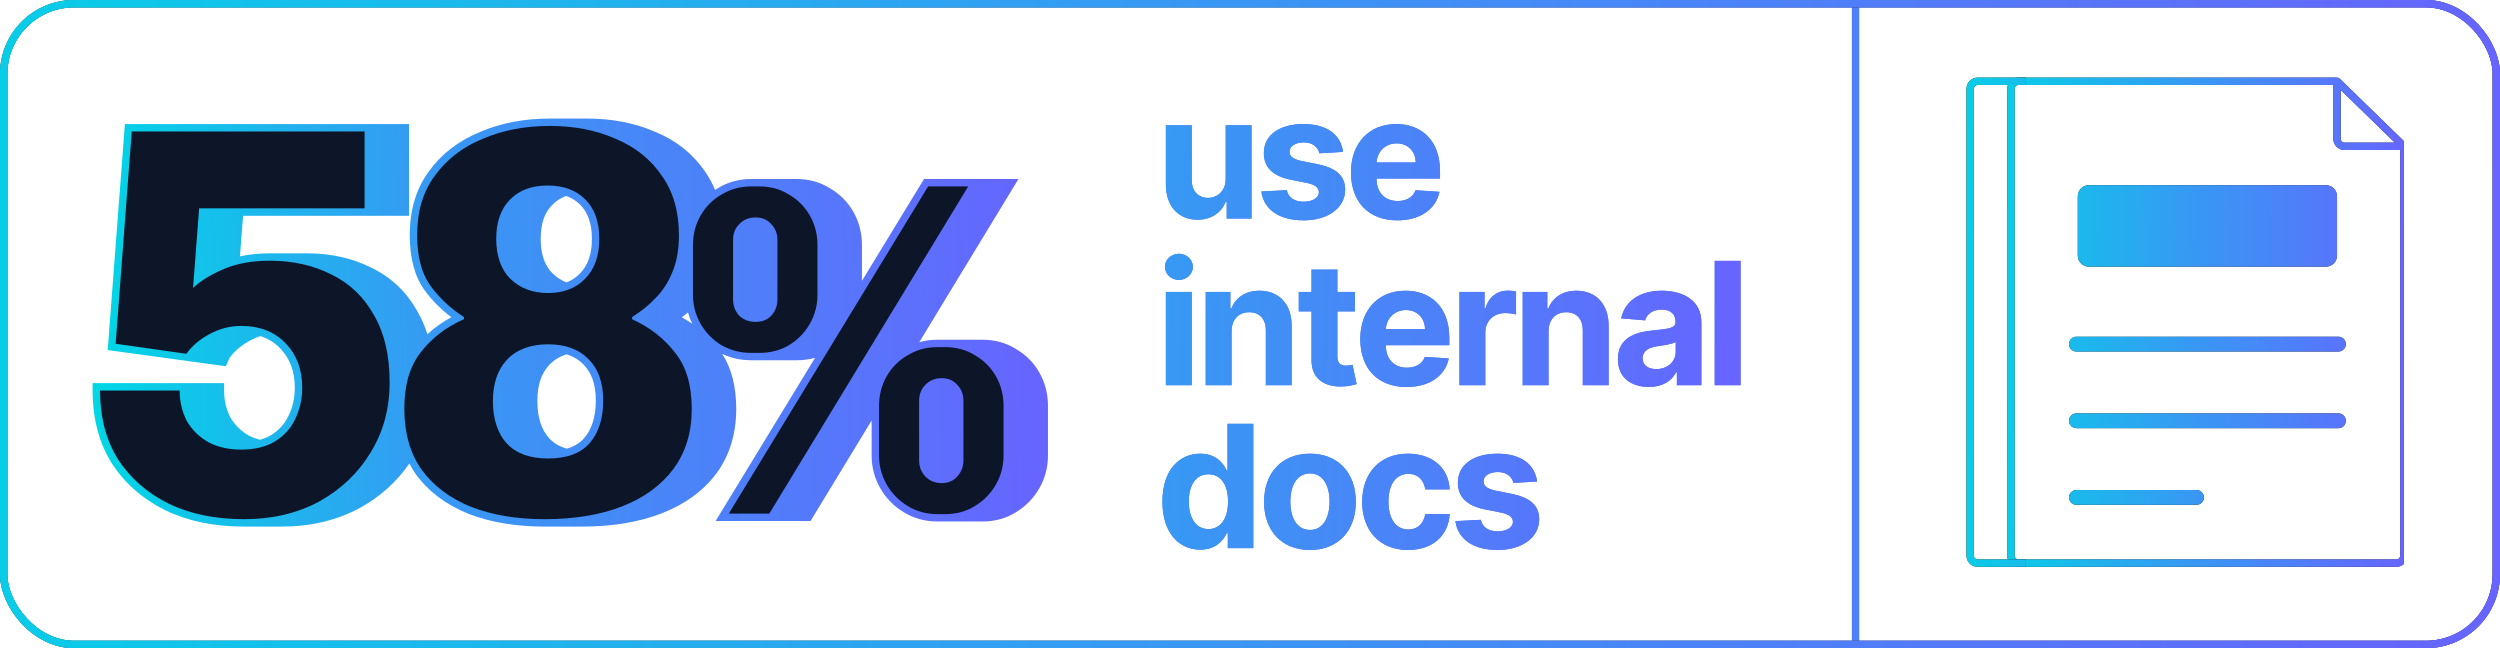 <svg width="675" height="175" viewBox="0 0 675 175" fill="none" xmlns="http://www.w3.org/2000/svg">
<g clip-path="url(#clip0_1505_115092)">
<g clip-path="url(#clip1_1505_115092)">
<path fill-rule="evenodd" clip-rule="evenodd" d="M544.947 22.957C544.395 22.957 543.947 23.405 543.947 23.957V150.044C543.947 150.596 544.395 151.044 544.947 151.044H647.053C647.605 151.044 648.053 150.596 648.053 150.044V40.728V40.5H633C631.343 40.5 630 39.157 630 37.5V22.957H544.947ZM632 24.3L646.591 38.5H633C632.448 38.5 632 38.052 632 37.5V24.3ZM650.053 39.5V39.728V40.728V150.044C650.053 151.701 648.709 153.044 647.053 153.044H544.947C543.29 153.044 541.947 151.701 541.947 150.044V23.957C541.947 22.3 543.29 20.957 544.947 20.957H631C631.277 20.957 631.544 21.065 631.743 21.259L649.75 38.783L650.053 39.078V39.5ZM628 50H564C562.343 50 561 51.343 561 53V69C561 70.657 562.343 72 564 72H628C629.657 72 631 70.657 631 69V53C631 51.343 629.657 50 628 50ZM560.632 90.912C559.527 90.912 558.632 91.808 558.632 92.912C558.632 94.017 559.527 94.912 560.632 94.912H631.368C632.473 94.912 633.368 94.017 633.368 92.912C633.368 91.808 632.473 90.912 631.368 90.912H560.632ZM558.632 113.609C558.632 112.505 559.527 111.609 560.632 111.609H631.368C632.473 111.609 633.368 112.505 633.368 113.609C633.368 114.714 632.473 115.609 631.368 115.609H560.632C559.527 115.609 558.632 114.714 558.632 113.609ZM560.632 132.305C559.527 132.305 558.632 133.2 558.632 134.305C558.632 135.409 559.527 136.305 560.632 136.305H593.053C594.157 136.305 595.053 135.409 595.053 134.305C595.053 133.2 594.157 132.305 593.053 132.305H560.632Z" fill="#212121"/>
<path fill-rule="evenodd" clip-rule="evenodd" d="M544.947 22.957C544.395 22.957 543.947 23.405 543.947 23.957V150.044C543.947 150.596 544.395 151.044 544.947 151.044H647.053C647.605 151.044 648.053 150.596 648.053 150.044V40.728V40.5H633C631.343 40.5 630 39.157 630 37.5V22.957H544.947ZM632 24.3L646.591 38.5H633C632.448 38.5 632 38.052 632 37.5V24.3ZM650.053 39.5V39.728V40.728V150.044C650.053 151.701 648.709 153.044 647.053 153.044H544.947C543.29 153.044 541.947 151.701 541.947 150.044V23.957C541.947 22.3 543.29 20.957 544.947 20.957H631C631.277 20.957 631.544 21.065 631.743 21.259L649.75 38.783L650.053 39.078V39.5ZM628 50H564C562.343 50 561 51.343 561 53V69C561 70.657 562.343 72 564 72H628C629.657 72 631 70.657 631 69V53C631 51.343 629.657 50 628 50ZM560.632 90.912C559.527 90.912 558.632 91.808 558.632 92.912C558.632 94.017 559.527 94.912 560.632 94.912H631.368C632.473 94.912 633.368 94.017 633.368 92.912C633.368 91.808 632.473 90.912 631.368 90.912H560.632ZM558.632 113.609C558.632 112.505 559.527 111.609 560.632 111.609H631.368C632.473 111.609 633.368 112.505 633.368 113.609C633.368 114.714 632.473 115.609 631.368 115.609H560.632C559.527 115.609 558.632 114.714 558.632 113.609ZM560.632 132.305C559.527 132.305 558.632 133.2 558.632 134.305C558.632 135.409 559.527 136.305 560.632 136.305H593.053C594.157 136.305 595.053 135.409 595.053 134.305C595.053 133.2 594.157 132.305 593.053 132.305H560.632Z" fill="url(#paint0_linear_1505_115092)"/>
</g>
<g clip-path="url(#clip2_1505_115092)">
<path fill-rule="evenodd" clip-rule="evenodd" d="M533.947 22.957C533.395 22.957 532.947 23.405 532.947 23.957V150.044C532.947 150.596 533.395 151.044 533.947 151.044H636.053C636.605 151.044 637.053 150.596 637.053 150.044V40.728V40.5H622C620.343 40.5 619 39.157 619 37.5V22.957H533.947ZM621 24.3L635.591 38.5H622C621.448 38.5 621 38.052 621 37.5V24.3ZM639.053 39.5V39.728V40.728V150.044C639.053 151.701 637.709 153.044 636.053 153.044H533.947C532.29 153.044 530.947 151.701 530.947 150.044V23.957C530.947 22.3 532.29 20.957 533.947 20.957H620C620.277 20.957 620.544 21.065 620.743 21.259L638.75 38.783L639.053 39.078V39.5ZM617 50H553C551.343 50 550 51.343 550 53V69C550 70.657 551.343 72 553 72H617C618.657 72 620 70.657 620 69V53C620 51.343 618.657 50 617 50ZM549.632 91.912H548.632V93.912H549.632H620.368H621.368V91.912H620.368H549.632ZM548.632 112.609H549.632H620.368H621.368V114.609H620.368H549.632H548.632V112.609ZM549.632 133.305H548.632V135.305H549.632H582.053H583.053V133.305H582.053H549.632Z" fill="#212121"/>
<path fill-rule="evenodd" clip-rule="evenodd" d="M533.947 22.957C533.395 22.957 532.947 23.405 532.947 23.957V150.044C532.947 150.596 533.395 151.044 533.947 151.044H636.053C636.605 151.044 637.053 150.596 637.053 150.044V40.728V40.5H622C620.343 40.5 619 39.157 619 37.5V22.957H533.947ZM621 24.3L635.591 38.5H622C621.448 38.5 621 38.052 621 37.5V24.3ZM639.053 39.5V39.728V40.728V150.044C639.053 151.701 637.709 153.044 636.053 153.044H533.947C532.29 153.044 530.947 151.701 530.947 150.044V23.957C530.947 22.3 532.29 20.957 533.947 20.957H620C620.277 20.957 620.544 21.065 620.743 21.259L638.75 38.783L639.053 39.078V39.5ZM617 50H553C551.343 50 550 51.343 550 53V69C550 70.657 551.343 72 553 72H617C618.657 72 620 70.657 620 69V53C620 51.343 618.657 50 617 50ZM549.632 91.912H548.632V93.912H549.632H620.368H621.368V91.912H620.368H549.632ZM548.632 112.609H549.632H620.368H621.368V114.609H620.368H549.632H548.632V112.609ZM549.632 133.305H548.632V135.305H549.632H582.053H583.053V133.305H582.053H549.632Z" fill="url(#paint1_linear_1505_115092)"/>
</g>
<path d="M330.931 48.281V33.824H337.914V59H331.21V54.427H330.948C329.817 57.378 327.096 59.328 323.31 59.328C318.245 59.328 314.803 55.739 314.786 49.854V33.824H321.769V48.608C321.785 51.575 323.49 53.427 326.129 53.427C328.637 53.427 330.948 51.657 330.931 48.281Z" fill="#5075F6"/>
<path d="M330.931 48.281V33.824H337.914V59H331.21V54.427H330.948C329.817 57.378 327.096 59.328 323.31 59.328C318.245 59.328 314.803 55.739 314.786 49.854V33.824H321.769V48.608C321.785 51.575 323.49 53.427 326.129 53.427C328.637 53.427 330.948 51.657 330.931 48.281Z" fill="url(#paint2_linear_1505_115092)"/>
<path d="M362.628 41.003L356.235 41.397C355.891 39.774 354.449 38.446 352.023 38.446C349.859 38.446 348.155 39.43 348.171 40.938C348.155 42.151 349.023 42.954 351.367 43.462L355.924 44.38C360.809 45.38 363.185 47.559 363.202 51.198C363.185 56.165 358.514 59.492 351.99 59.492C345.319 59.492 341.221 56.525 340.566 51.706L347.434 51.346C347.86 53.395 349.515 54.46 352.007 54.46C354.449 54.46 356.072 53.395 356.104 51.903C356.072 50.641 355.072 49.838 352.875 49.395L348.515 48.527C343.598 47.543 341.221 45.101 341.238 41.331C341.221 36.479 345.467 33.496 351.908 33.496C358.268 33.496 362.005 36.364 362.628 41.003Z" fill="#5075F6"/>
<path d="M362.628 41.003L356.235 41.397C355.891 39.774 354.449 38.446 352.023 38.446C349.859 38.446 348.155 39.43 348.171 40.938C348.155 42.151 349.023 42.954 351.367 43.462L355.924 44.38C360.809 45.38 363.185 47.559 363.202 51.198C363.185 56.165 358.514 59.492 351.99 59.492C345.319 59.492 341.221 56.525 340.566 51.706L347.434 51.346C347.86 53.395 349.515 54.46 352.007 54.46C354.449 54.46 356.072 53.395 356.104 51.903C356.072 50.641 355.072 49.838 352.875 49.395L348.515 48.527C343.598 47.543 341.221 45.101 341.238 41.331C341.221 36.479 345.467 33.496 351.908 33.496C358.268 33.496 362.005 36.364 362.628 41.003Z" fill="url(#paint3_linear_1505_115092)"/>
<path d="M377.253 59.492C369.5 59.492 364.763 54.509 364.763 46.527C364.763 38.758 369.566 33.496 376.975 33.496C383.629 33.496 388.809 37.725 388.809 46.281V48.199H371.664V48.215C371.664 51.969 373.877 54.28 377.368 54.28C379.696 54.28 381.499 53.28 382.203 51.362L388.661 51.788C387.678 56.46 383.482 59.492 377.253 59.492ZM371.664 43.871H382.236C382.22 40.872 380.122 38.708 377.089 38.708C373.992 38.708 371.812 41.003 371.664 43.871Z" fill="#5075F6"/>
<path d="M377.253 59.492C369.5 59.492 364.763 54.509 364.763 46.527C364.763 38.758 369.566 33.496 376.975 33.496C383.629 33.496 388.809 37.725 388.809 46.281V48.199H371.664V48.215C371.664 51.969 373.877 54.28 377.368 54.28C379.696 54.28 381.499 53.28 382.203 51.362L388.661 51.788C387.678 56.46 383.482 59.492 377.253 59.492ZM371.664 43.871H382.236C382.22 40.872 380.122 38.708 377.089 38.708C373.992 38.708 371.812 41.003 371.664 43.871Z" fill="url(#paint4_linear_1505_115092)"/>
<path d="M314.786 104V78.824H321.769V104H314.786ZM318.294 75.579C316.229 75.579 314.524 73.989 314.524 72.038C314.524 70.104 316.229 68.514 318.294 68.514C320.376 68.514 322.08 70.104 322.08 72.038C322.08 73.989 320.376 75.579 318.294 75.579Z" fill="#5075F6"/>
<path d="M314.786 104V78.824H321.769V104H314.786ZM318.294 75.579C316.229 75.579 314.524 73.989 314.524 72.038C314.524 70.104 316.229 68.514 318.294 68.514C320.376 68.514 322.08 70.104 322.08 72.038C322.08 73.989 320.376 75.579 318.294 75.579Z" fill="url(#paint5_linear_1505_115092)"/>
<path d="M332.526 89.445V104H325.543V78.824H332.198V83.266H332.493C333.624 80.332 336.329 78.496 340.066 78.496C345.311 78.496 348.753 82.102 348.753 87.97V104H341.77V89.216C341.787 86.134 340.099 84.299 337.296 84.299C334.477 84.299 332.542 86.2 332.526 89.445Z" fill="#5075F6"/>
<path d="M332.526 89.445V104H325.543V78.824H332.198V83.266H332.493C333.624 80.332 336.329 78.496 340.066 78.496C345.311 78.496 348.753 82.102 348.753 87.97V104H341.77V89.216C341.787 86.134 340.099 84.299 337.296 84.299C334.477 84.299 332.542 86.2 332.526 89.445Z" fill="url(#paint6_linear_1505_115092)"/>
<path d="M365.829 78.824V84.069H361.092V96.264C361.092 98.198 362.059 98.722 363.452 98.722C364.108 98.722 364.845 98.559 365.19 98.493L366.288 103.689C365.583 103.918 364.304 104.279 362.501 104.345C357.437 104.558 354.077 102.115 354.109 97.182V84.069H350.667V78.824H354.109V72.792H361.092V78.824H365.829Z" fill="#5075F6"/>
<path d="M365.829 78.824V84.069H361.092V96.264C361.092 98.198 362.059 98.722 363.452 98.722C364.108 98.722 364.845 98.559 365.19 98.493L366.288 103.689C365.583 103.918 364.304 104.279 362.501 104.345C357.437 104.558 354.077 102.115 354.109 97.182V84.069H350.667V78.824H354.109V72.792H361.092V78.824H365.829Z" fill="url(#paint7_linear_1505_115092)"/>
<path d="M379.762 104.492C372.009 104.492 367.272 99.509 367.272 91.527C367.272 83.758 372.074 78.496 379.483 78.496C386.138 78.496 391.317 82.725 391.317 91.281V93.199H374.172V93.215C374.172 96.969 376.385 99.28 379.876 99.28C382.204 99.28 384.007 98.28 384.712 96.362L391.17 96.788C390.186 101.46 385.99 104.492 379.762 104.492ZM374.172 88.871H384.745C384.728 85.872 382.63 83.708 379.598 83.708C376.5 83.708 374.32 86.003 374.172 88.871Z" fill="#5075F6"/>
<path d="M379.762 104.492C372.009 104.492 367.272 99.509 367.272 91.527C367.272 83.758 372.074 78.496 379.483 78.496C386.138 78.496 391.317 82.725 391.317 91.281V93.199H374.172V93.215C374.172 96.969 376.385 99.28 379.876 99.28C382.204 99.28 384.007 98.28 384.712 96.362L391.17 96.788C390.186 101.46 385.99 104.492 379.762 104.492ZM374.172 88.871H384.745C384.728 85.872 382.63 83.708 379.598 83.708C376.5 83.708 374.32 86.003 374.172 88.871Z" fill="url(#paint8_linear_1505_115092)"/>
<path d="M394.055 104V78.824H400.825V83.217H401.087C402.005 80.102 404.316 78.463 407.135 78.463C407.84 78.463 408.709 78.562 409.332 78.709V84.905C408.676 84.692 407.348 84.528 406.381 84.528C403.3 84.528 401.038 86.659 401.038 89.757V104H394.055Z" fill="#5075F6"/>
<path d="M394.055 104V78.824H400.825V83.217H401.087C402.005 80.102 404.316 78.463 407.135 78.463C407.84 78.463 408.709 78.562 409.332 78.709V84.905C408.676 84.692 407.348 84.528 406.381 84.528C403.3 84.528 401.038 86.659 401.038 89.757V104H394.055Z" fill="url(#paint9_linear_1505_115092)"/>
<path d="M418.105 89.445V104H411.123V78.824H417.778V83.266H418.073C419.204 80.332 421.908 78.496 425.645 78.496C430.89 78.496 434.332 82.102 434.332 87.97V104H427.35V89.216C427.366 86.134 425.678 84.299 422.875 84.299C420.056 84.299 418.122 86.2 418.105 89.445Z" fill="#5075F6"/>
<path d="M418.105 89.445V104H411.123V78.824H417.778V83.266H418.073C419.204 80.332 421.908 78.496 425.645 78.496C430.89 78.496 434.332 82.102 434.332 87.97V104H427.35V89.216C427.366 86.134 425.678 84.299 422.875 84.299C420.056 84.299 418.122 86.2 418.105 89.445Z" fill="url(#paint10_linear_1505_115092)"/>
<path d="M445.196 104.476C440.393 104.476 436.837 101.951 436.837 96.969C436.837 91.347 441.311 89.675 446.294 89.216C450.671 88.79 452.392 88.576 452.392 86.954V86.856C452.392 84.79 451.031 83.594 448.655 83.594C446.147 83.594 444.655 84.823 444.18 86.495L437.722 85.97C438.689 81.381 442.655 78.496 448.687 78.496C454.293 78.496 459.374 81.02 459.374 87.019V104H452.752V100.509H452.556C451.326 102.853 448.917 104.476 445.196 104.476ZM447.196 99.657C450.261 99.657 452.441 97.641 452.441 95.002V92.33C451.605 92.887 449.113 93.248 447.589 93.461C445.13 93.805 443.508 94.772 443.508 96.739C443.508 98.657 445.049 99.657 447.196 99.657Z" fill="#5075F6"/>
<path d="M445.196 104.476C440.393 104.476 436.837 101.951 436.837 96.969C436.837 91.347 441.311 89.675 446.294 89.216C450.671 88.79 452.392 88.576 452.392 86.954V86.856C452.392 84.79 451.031 83.594 448.655 83.594C446.147 83.594 444.655 84.823 444.18 86.495L437.722 85.97C438.689 81.381 442.655 78.496 448.687 78.496C454.293 78.496 459.374 81.02 459.374 87.019V104H452.752V100.509H452.556C451.326 102.853 448.917 104.476 445.196 104.476ZM447.196 99.657C450.261 99.657 452.441 97.641 452.441 95.002V92.33C451.605 92.887 449.113 93.248 447.589 93.461C445.13 93.805 443.508 94.772 443.508 96.739C443.508 98.657 445.049 99.657 447.196 99.657Z" fill="url(#paint11_linear_1505_115092)"/>
<path d="M469.955 70.432V104H462.973V70.432H469.955Z" fill="#5075F6"/>
<path d="M469.955 70.432V104H462.973V70.432H469.955Z" fill="url(#paint12_linear_1505_115092)"/>
<path d="M324.064 148.41C318.327 148.41 313.852 143.87 313.852 135.445C313.852 126.791 318.523 122.496 324.047 122.496C328.26 122.496 330.276 125.004 331.21 127.053H331.423V114.432H338.389V148H331.505V143.968H331.21C330.243 146.066 328.129 148.41 324.064 148.41ZM326.276 142.854C329.637 142.854 331.571 139.903 331.571 135.412C331.571 130.921 329.669 128.053 326.276 128.053C322.818 128.053 320.982 131.052 320.982 135.412C320.982 139.805 322.851 142.854 326.276 142.854Z" fill="#5075F6"/>
<path d="M324.064 148.41C318.327 148.41 313.852 143.87 313.852 135.445C313.852 126.791 318.523 122.496 324.047 122.496C328.26 122.496 330.276 125.004 331.21 127.053H331.423V114.432H338.389V148H331.505V143.968H331.21C330.243 146.066 328.129 148.41 324.064 148.41ZM326.276 142.854C329.637 142.854 331.571 139.903 331.571 135.412C331.571 130.921 329.669 128.053 326.276 128.053C322.818 128.053 320.982 131.052 320.982 135.412C320.982 139.805 322.851 142.854 326.276 142.854Z" fill="url(#paint13_linear_1505_115092)"/>
<path d="M353.687 148.492C346.049 148.492 341.295 143.263 341.295 135.51C341.295 127.708 346.049 122.496 353.687 122.496C361.325 122.496 366.078 127.708 366.078 135.51C366.078 143.263 361.325 148.492 353.687 148.492ZM353.719 143.083C357.178 143.083 358.981 139.854 358.981 135.461C358.981 131.069 357.178 127.823 353.719 127.823C350.195 127.823 348.392 131.069 348.392 135.461C348.392 139.854 350.195 143.083 353.719 143.083Z" fill="#5075F6"/>
<path d="M353.687 148.492C346.049 148.492 341.295 143.263 341.295 135.51C341.295 127.708 346.049 122.496 353.687 122.496C361.325 122.496 366.078 127.708 366.078 135.51C366.078 143.263 361.325 148.492 353.687 148.492ZM353.719 143.083C357.178 143.083 358.981 139.854 358.981 135.461C358.981 131.069 357.178 127.823 353.719 127.823C350.195 127.823 348.392 131.069 348.392 135.461C348.392 139.854 350.195 143.083 353.719 143.083Z" fill="url(#paint14_linear_1505_115092)"/>
<path d="M380.175 148.492C372.422 148.492 367.783 143.165 367.783 135.51C367.783 127.79 372.504 122.496 380.142 122.496C386.715 122.496 391.124 126.315 391.419 132.134H384.83C384.453 129.626 382.814 127.938 380.257 127.938C377.012 127.938 374.881 130.659 374.881 135.412C374.881 140.231 376.995 142.968 380.257 142.968C382.65 142.968 384.42 141.46 384.83 138.772H391.419C391.091 144.558 386.879 148.492 380.175 148.492Z" fill="#5075F6"/>
<path d="M380.175 148.492C372.422 148.492 367.783 143.165 367.783 135.51C367.783 127.79 372.504 122.496 380.142 122.496C386.715 122.496 391.124 126.315 391.419 132.134H384.83C384.453 129.626 382.814 127.938 380.257 127.938C377.012 127.938 374.881 130.659 374.881 135.412C374.881 140.231 376.995 142.968 380.257 142.968C382.65 142.968 384.42 141.46 384.83 138.772H391.419C391.091 144.558 386.879 148.492 380.175 148.492Z" fill="url(#paint15_linear_1505_115092)"/>
<path d="M415.019 130.003L408.626 130.397C408.282 128.774 406.839 127.446 404.414 127.446C402.25 127.446 400.545 128.43 400.562 129.938C400.545 131.15 401.414 131.954 403.758 132.462L408.315 133.38C413.199 134.38 415.576 136.559 415.592 140.198C415.576 145.165 410.904 148.492 404.381 148.492C397.71 148.492 393.612 145.525 392.956 140.706L399.824 140.346C400.25 142.395 401.906 143.46 404.397 143.46C406.84 143.46 408.462 142.395 408.495 140.903C408.462 139.641 407.462 138.838 405.266 138.395L400.906 137.527C395.989 136.543 393.612 134.101 393.628 130.331C393.612 125.479 397.857 122.496 404.299 122.496C410.659 122.496 414.396 125.364 415.019 130.003Z" fill="#5075F6"/>
<path d="M415.019 130.003L408.626 130.397C408.282 128.774 406.839 127.446 404.414 127.446C402.25 127.446 400.545 128.43 400.562 129.938C400.545 131.15 401.414 131.954 403.758 132.462L408.315 133.38C413.199 134.38 415.576 136.559 415.592 140.198C415.576 145.165 410.904 148.492 404.381 148.492C397.71 148.492 393.612 145.525 392.956 140.706L399.824 140.346C400.25 142.395 401.906 143.46 404.397 143.46C406.84 143.46 408.462 142.395 408.495 140.903C408.462 139.641 407.462 138.838 405.266 138.395L400.906 137.527C395.989 136.543 393.612 134.101 393.628 130.331C393.612 125.479 397.857 122.496 404.299 122.496C410.659 122.496 414.396 125.364 415.019 130.003Z" fill="url(#paint16_linear_1505_115092)"/>
<path d="M501 -8V182.5" stroke="#4E81F9" stroke-width="2" stroke-linecap="round"/>
<g clip-path="url(#clip3_1505_115092)">
<path d="M280.63 100.59C279.1 97.9 276.97 95.77 274.29 94.23C274.29 94.23 274.26 94.21 274.24 94.2C274.24 94.19 274.23 94.18 274.22 94.18C271.57 92.53 268.56 91.73 265.24 91.73H253.05C251.37 91.73 249.75 91.95 248.2 92.39L273.14 51.36L274.98 48.33H249.48L248.9 49.29L232.73 75.82V66.17C232.73 62.92 231.96 59.91 230.41 57.19C228.87 54.5 226.74 52.37 224.07 50.83C224.07 50.83 224.03 50.8 224.02 50.79C224.01 50.79 224 50.78 223.99 50.78C221.34 49.13 218.33 48.33 215.02 48.33H202.83C199.57 48.33 196.57 49.14 193.85 50.78C193.85 50.78 193.84 50.78 193.84 50.79C193.84 50.79 193.84 50.8 193.81 50.81C193.55 50.95 193.32 51.13 193.08 51.29C192.34 49.5 191.43 47.81 190.31 46.26C190.31 46.25 190.3 46.24 190.29 46.23C190.29 46.23 190.29 46.22 190.28 46.21C188.67 43.85 186.74 41.79 184.52 40.02C182.3 38.26 179.79 36.79 176.98 35.63C176.98 35.63 176.97 35.63 176.96 35.63C176.96 35.63 176.95 35.62 176.94 35.62C174.19 34.41 171.27 33.51 168.19 32.91C165.1 32.31 161.85 32.01 158.43 32.01H148.43C141.59 32.01 135.31 33.2 129.63 35.61C129.63 35.61 129.623 35.613 129.61 35.62C129.61 35.62 129.6 35.62 129.6 35.63C126.75 36.8 124.17 38.26 121.87 40.02C119.57 41.78 117.56 43.84 115.84 46.2C115.84 46.2 115.84 46.21 115.84 46.22C114.09 48.58 112.79 51.2 111.93 54.08C111.06 56.97 110.64 60.1 110.64 63.48C110.64 69.55 111.9 74.58 114.64 78.35C116.65 81.12 119.07 83.55 121.86 85.65C119.48 86.94 117.32 88.47 115.4 90.25C114.72 88.08 113.84 86.05 112.76 84.18C112.75 84.17 112.75 84.16 112.74 84.16C112.74 84.15 112.74 84.14 112.73 84.13C109.83 78.89 105.75 74.97 100.48 72.38C100.48 72.38 100.48 72.37 100.46 72.37H100.45C97.84 71.04 95.07 70.05 92.14 69.39C89.21 68.73 86.12 68.4 82.88 68.4H72.88C69.99 68.4 67.29 68.67 64.79 69.21L65.63 58.27H110.45V33.5H33.72L33.58 35.35L29.22 92.65L29.07 94.52L60.97 98.88L61.94 96.67C63.24 94.85 65.05 93.29 67.43 92.01H67.44L67.45 91.99C68.38 91.48 69.33 91.06 70.31 90.75C72.39 91.41 74.16 92.51 75.64 94.04C78.24 96.73 79.59 100.21 79.59 104.68C79.59 107.5 79.01 110.05 77.85 112.36V112.38L77.84 112.39C76.81 114.52 75.24 116.24 73.06 117.55C72.21 118.05 71.24 118.44 70.16 118.74C69.13 118.47 68.16 118.12 67.27 117.66C65.1 116.43 63.43 114.8 62.21 112.74C61.08 110.55 60.51 108.13 60.51 105.44V103.44H25V105.44C25 112.86 26.68 119.41 30.11 124.98V125L30.13 125.02C33.65 130.46 38.49 134.7 44.6 137.76H44.63C50.77 140.73 57.89 142.18 65.95 142.18H75.95C83.86 142.18 90.96 140.51 97.21 137.12H97.23C102.71 134.05 107.15 130.06 110.52 125.15C111.03 126.12 111.58 127.05 112.2 127.94V127.96L112.22 127.97C115.68 132.72 120.46 136.3 126.47 138.72H126.49L126.5 138.74C132.49 141.05 139.36 142.18 147.08 142.18H157.08C165.28 142.18 172.51 141 178.71 138.58C184.92 136.16 189.85 132.6 193.42 127.84L193.43 127.83C197.02 122.93 198.78 117.08 198.78 110.4C198.78 104.5 197.56 99.49 194.98 95.54C197.39 96.7 200.02 97.27 202.83 97.27H215.02C216.79 97.27 218.47 97.05 220.07 96.61L195.07 137.63L193.21 140.67H218.85L219.43 139.71L235.34 113.54V122.96C235.34 126.14 236.12 129.1 237.67 131.81C239.21 134.51 241.34 136.69 244.03 138.32C246.76 139.98 249.78 140.8 253.05 140.8H265.24C268.58 140.8 271.6 139.99 274.27 138.32H274.28C276.96 136.68 279.08 134.52 280.62 131.82C282.17 129.11 282.95 126.15 282.95 122.97V109.58C282.95 106.33 282.18 103.32 280.62 100.6L280.63 100.59ZM149.04 55.39C150.1 54.28 151.37 53.45 152.88 52.89C154.36 53.43 155.6 54.23 156.64 55.26C158.67 57.29 159.82 60.28 159.82 64.53C159.82 68.78 158.63 71.8 156.49 73.94C155.49 74.95 154.31 75.72 152.96 76.25C151.57 75.71 150.35 74.93 149.29 73.91C147.18 71.89 145.99 68.87 145.99 64.53C145.99 60.19 147.09 57.42 149.04 55.39ZM157.74 118.27C156.62 119.58 155.07 120.55 153.02 121.14C151.04 120.57 149.49 119.63 148.32 118.37C146.25 116.14 145.09 112.87 145.09 108.29C145.09 103.71 146.24 100.77 148.31 98.52C149.53 97.22 151.07 96.26 152.97 95.66C154.81 96.24 156.32 97.16 157.52 98.4L158.96 97.01L157.54 98.43C159.67 100.56 160.87 103.69 160.87 108.14C160.87 112.59 159.75 115.92 157.74 118.27ZM184.08 85.68C184.66 85.25 185.22 84.81 185.76 84.36C186.05 85.41 186.43 86.43 186.91 87.41C186.01 86.8 185.07 86.22 184.08 85.68Z" fill="url(#paint17_linear_1505_115092)"/>
<path d="M157.54 98.43L158.96 97.01L157.52 98.4L157.53 98.41L157.54 98.43Z" fill="url(#paint18_linear_1505_115092)"/>
<path d="M65.95 140.18C58.13 140.18 51.31 138.78 45.5 135.97C39.68 133.06 35.12 129.05 31.81 123.94C28.6 118.73 27 112.56 27 105.44H48.51C48.51 108.45 49.16 111.21 50.47 113.71C51.87 116.12 53.83 118.02 56.34 119.43C58.85 120.73 61.75 121.39 65.06 121.39C68.67 121.39 71.68 120.69 74.08 119.28C76.59 117.78 78.44 115.77 79.64 113.26C80.94 110.65 81.6 107.8 81.6 104.69C81.6 99.78 80.1 95.77 77.09 92.66C74.08 89.55 70.12 88 65.21 88C62.1 88 59.19 88.75 56.49 90.26C53.88 91.66 51.83 93.42 50.32 95.52L31.22 92.81L35.57 35.5H98.44V56.25H53.77L52.12 77.76C54.13 75.85 56.88 74.15 60.39 72.65C63.9 71.15 68.06 70.39 72.87 70.39C79.09 70.39 84.65 71.64 89.56 74.15C94.47 76.56 98.28 80.22 100.99 85.13C103.8 89.94 105.2 95.96 105.2 103.18C105.2 110.4 103.5 116.52 100.09 122.13C96.78 127.64 92.17 132.06 86.25 135.37C80.33 138.58 73.57 140.18 65.95 140.18ZM147.07 140.18C139.55 140.18 132.93 139.08 127.22 136.87C121.51 134.56 117.04 131.2 113.83 126.79C110.72 122.38 109.17 116.91 109.17 110.4C109.17 103.89 110.62 99.02 113.53 95.21C116.54 91.3 120.45 88.29 125.26 86.19V85.59C121.65 83.28 118.64 80.48 116.24 77.17C113.83 73.86 112.63 69.3 112.63 63.48C112.63 57.06 114.23 51.7 117.44 47.39C120.65 42.98 124.96 39.67 130.37 37.46C135.78 35.15 141.8 34 148.42 34C155.04 34 160.95 35.15 166.17 37.46C171.48 39.67 175.64 42.97 178.65 47.39C181.76 51.7 183.31 57.07 183.31 63.48C183.31 67.39 182.71 70.75 181.51 73.56C180.41 76.27 178.9 78.57 177 80.48C175.2 82.38 173.09 84.09 170.68 85.59V86.19C175.49 88.4 179.35 91.4 182.26 95.21C185.27 98.92 186.77 103.98 186.77 110.4C186.77 116.82 185.12 122.13 181.81 126.64C178.5 131.05 173.89 134.41 167.97 136.72C162.05 139.03 155.09 140.18 147.07 140.18ZM147.97 123.79C153.08 123.79 156.84 122.39 159.25 119.58C161.66 116.77 162.86 112.96 162.86 108.15C162.86 103.34 161.56 99.63 158.95 97.02C156.34 94.31 152.68 92.96 147.97 92.96C143.26 92.96 139.45 94.36 136.84 97.17C134.33 99.88 133.08 103.59 133.08 108.3C133.08 113.01 134.33 117.02 136.84 119.73C139.35 122.44 143.06 123.79 147.97 123.79ZM147.97 79.12C152.08 79.12 155.39 77.87 157.9 75.36C160.51 72.75 161.81 69.14 161.81 64.53C161.81 59.92 160.56 56.36 158.05 53.85C155.54 51.34 152.13 50.09 147.82 50.09C143.51 50.09 140.1 51.39 137.59 54C135.18 56.51 133.98 60.02 133.98 64.53C133.98 69.04 135.28 72.85 137.89 75.36C140.5 77.87 143.86 79.12 147.97 79.12ZM196.77 138.68L250.6 50.33H261.42L207.71 138.68H196.76H196.77ZM202.82 95.28C199.9 95.28 197.24 94.59 194.83 93.22C192.43 91.76 190.54 89.83 189.16 87.42C187.79 85.02 187.1 82.4 187.1 79.56V66.17C187.1 63.25 187.79 60.59 189.16 58.19C190.53 55.79 192.42 53.9 194.83 52.52C197.23 51.06 199.9 50.33 202.82 50.33H205.01C208.01 50.33 210.68 51.06 212.99 52.52C215.39 53.89 217.28 55.78 218.66 58.19C220.03 60.59 220.72 63.26 220.72 66.17V79.56C220.72 82.39 220.03 85.01 218.66 87.42C217.29 89.82 215.4 91.76 212.99 93.22C210.67 94.59 208.01 95.28 205.01 95.28H202.82ZM203.98 86.91C205.78 86.91 207.2 86.35 208.23 85.24C209.35 84.04 209.9 82.58 209.9 80.86V64.76C209.9 63.04 209.34 61.63 208.23 60.51C207.2 59.31 205.78 58.71 203.98 58.71C202.18 58.71 200.8 59.31 199.6 60.51C198.48 61.63 197.93 63.04 197.93 64.76V80.86C197.93 82.58 198.49 84.04 199.6 85.24C200.8 86.36 202.26 86.91 203.98 86.91ZM253.05 138.81C250.13 138.81 247.47 138.08 245.07 136.62C242.67 135.16 240.78 133.23 239.4 130.82C238.03 128.42 237.34 125.8 237.34 122.96V109.57C237.34 106.65 238.03 103.99 239.4 101.59C240.77 99.19 242.66 97.3 245.07 95.92C247.47 94.46 250.13 93.73 253.05 93.73H255.24C258.25 93.73 260.91 94.46 263.23 95.92C265.63 97.29 267.52 99.18 268.9 101.59C270.27 103.99 270.96 106.66 270.96 109.57V122.96C270.96 125.79 270.27 128.41 268.9 130.82C267.53 133.22 265.64 135.16 263.23 136.62C260.91 138.08 258.25 138.81 255.24 138.81H253.05ZM254.21 130.44C256.01 130.44 257.43 129.84 258.46 128.64C259.58 127.44 260.13 125.98 260.13 124.26V108.29C260.13 106.49 259.57 105.03 258.46 103.91C257.43 102.71 256.01 102.11 254.21 102.11C252.41 102.11 251.03 102.71 249.83 103.91C248.71 105.03 248.16 106.49 248.16 108.29V124.26C248.16 125.98 248.72 127.44 249.83 128.64C251.03 129.84 252.49 130.44 254.21 130.44Z" fill="#0D1629"/>
</g>
</g>
<rect x="1" y="1" width="673" height="173" rx="19" stroke="black" stroke-width="2"/>
<rect x="1" y="1" width="673" height="173" rx="19" stroke="url(#paint19_linear_1505_115092)" stroke-width="2"/>
<rect x="1" y="1" width="673" height="173" rx="19" stroke="url(#paint20_linear_1505_115092)" stroke-width="2"/>
<defs>
<linearGradient id="paint0_linear_1505_115092" x1="532.299" y1="87.591" x2="650.041" y2="88.739" gradientUnits="userSpaceOnUse">
<stop stop-color="#00D7E5"/>
<stop offset="0.493" stop-color="#369AF3"/>
<stop offset="1" stop-color="#6764FF"/>
</linearGradient>
<linearGradient id="paint1_linear_1505_115092" x1="521.299" y1="87.591" x2="639.041" y2="88.739" gradientUnits="userSpaceOnUse">
<stop stop-color="#00D7E5"/>
<stop offset="0.493" stop-color="#369AF3"/>
<stop offset="1" stop-color="#6764FF"/>
</linearGradient>
<linearGradient id="paint2_linear_1505_115092" x1="226.434" y1="91.508" x2="469.892" y2="95.443" gradientUnits="userSpaceOnUse">
<stop stop-color="#00D7E5"/>
<stop offset="0.35" stop-color="#369AF3"/>
<stop offset="1" stop-color="#6764FF"/>
</linearGradient>
<linearGradient id="paint3_linear_1505_115092" x1="226.434" y1="91.508" x2="469.892" y2="95.443" gradientUnits="userSpaceOnUse">
<stop stop-color="#00D7E5"/>
<stop offset="0.35" stop-color="#369AF3"/>
<stop offset="1" stop-color="#6764FF"/>
</linearGradient>
<linearGradient id="paint4_linear_1505_115092" x1="226.434" y1="91.508" x2="469.892" y2="95.443" gradientUnits="userSpaceOnUse">
<stop stop-color="#00D7E5"/>
<stop offset="0.35" stop-color="#369AF3"/>
<stop offset="1" stop-color="#6764FF"/>
</linearGradient>
<linearGradient id="paint5_linear_1505_115092" x1="226.434" y1="91.508" x2="469.892" y2="95.443" gradientUnits="userSpaceOnUse">
<stop stop-color="#00D7E5"/>
<stop offset="0.35" stop-color="#369AF3"/>
<stop offset="1" stop-color="#6764FF"/>
</linearGradient>
<linearGradient id="paint6_linear_1505_115092" x1="226.434" y1="91.508" x2="469.892" y2="95.443" gradientUnits="userSpaceOnUse">
<stop stop-color="#00D7E5"/>
<stop offset="0.35" stop-color="#369AF3"/>
<stop offset="1" stop-color="#6764FF"/>
</linearGradient>
<linearGradient id="paint7_linear_1505_115092" x1="226.434" y1="91.508" x2="469.892" y2="95.443" gradientUnits="userSpaceOnUse">
<stop stop-color="#00D7E5"/>
<stop offset="0.35" stop-color="#369AF3"/>
<stop offset="1" stop-color="#6764FF"/>
</linearGradient>
<linearGradient id="paint8_linear_1505_115092" x1="226.434" y1="91.508" x2="469.892" y2="95.443" gradientUnits="userSpaceOnUse">
<stop stop-color="#00D7E5"/>
<stop offset="0.35" stop-color="#369AF3"/>
<stop offset="1" stop-color="#6764FF"/>
</linearGradient>
<linearGradient id="paint9_linear_1505_115092" x1="226.434" y1="91.508" x2="469.892" y2="95.443" gradientUnits="userSpaceOnUse">
<stop stop-color="#00D7E5"/>
<stop offset="0.35" stop-color="#369AF3"/>
<stop offset="1" stop-color="#6764FF"/>
</linearGradient>
<linearGradient id="paint10_linear_1505_115092" x1="226.434" y1="91.508" x2="469.892" y2="95.443" gradientUnits="userSpaceOnUse">
<stop stop-color="#00D7E5"/>
<stop offset="0.35" stop-color="#369AF3"/>
<stop offset="1" stop-color="#6764FF"/>
</linearGradient>
<linearGradient id="paint11_linear_1505_115092" x1="226.434" y1="91.508" x2="469.892" y2="95.443" gradientUnits="userSpaceOnUse">
<stop stop-color="#00D7E5"/>
<stop offset="0.35" stop-color="#369AF3"/>
<stop offset="1" stop-color="#6764FF"/>
</linearGradient>
<linearGradient id="paint12_linear_1505_115092" x1="226.434" y1="91.508" x2="469.892" y2="95.443" gradientUnits="userSpaceOnUse">
<stop stop-color="#00D7E5"/>
<stop offset="0.35" stop-color="#369AF3"/>
<stop offset="1" stop-color="#6764FF"/>
</linearGradient>
<linearGradient id="paint13_linear_1505_115092" x1="226.434" y1="91.508" x2="469.892" y2="95.443" gradientUnits="userSpaceOnUse">
<stop stop-color="#00D7E5"/>
<stop offset="0.35" stop-color="#369AF3"/>
<stop offset="1" stop-color="#6764FF"/>
</linearGradient>
<linearGradient id="paint14_linear_1505_115092" x1="226.434" y1="91.508" x2="469.892" y2="95.443" gradientUnits="userSpaceOnUse">
<stop stop-color="#00D7E5"/>
<stop offset="0.35" stop-color="#369AF3"/>
<stop offset="1" stop-color="#6764FF"/>
</linearGradient>
<linearGradient id="paint15_linear_1505_115092" x1="226.434" y1="91.508" x2="469.892" y2="95.443" gradientUnits="userSpaceOnUse">
<stop stop-color="#00D7E5"/>
<stop offset="0.35" stop-color="#369AF3"/>
<stop offset="1" stop-color="#6764FF"/>
</linearGradient>
<linearGradient id="paint16_linear_1505_115092" x1="226.434" y1="91.508" x2="469.892" y2="95.443" gradientUnits="userSpaceOnUse">
<stop stop-color="#00D7E5"/>
<stop offset="0.35" stop-color="#369AF3"/>
<stop offset="1" stop-color="#6764FF"/>
</linearGradient>
<linearGradient id="paint17_linear_1505_115092" x1="24.59" y1="90.38" x2="282.3" y2="83.72" gradientUnits="userSpaceOnUse">
<stop stop-color="#00D7E5"/>
<stop offset="0.35" stop-color="#369AF3"/>
<stop offset="1" stop-color="#6764FF"/>
</linearGradient>
<linearGradient id="paint18_linear_1505_115092" x1="157.32" y1="97.74" x2="159.05" y2="97.7" gradientUnits="userSpaceOnUse">
<stop stop-color="#00D7E5"/>
<stop offset="0.35" stop-color="#369AF3"/>
<stop offset="1" stop-color="#6764FF"/>
</linearGradient>
<linearGradient id="paint19_linear_1505_115092" x1="-60.24" y1="88.283" x2="673.453" y2="121.975" gradientUnits="userSpaceOnUse">
<stop stop-color="#00D7E5"/>
<stop offset="0.493" stop-color="#369AF3"/>
<stop offset="1" stop-color="#6764FF"/>
</linearGradient>
<linearGradient id="paint20_linear_1505_115092" x1="-60.24" y1="88.283" x2="673.453" y2="121.975" gradientUnits="userSpaceOnUse">
<stop stop-color="#00D7E5"/>
<stop offset="0.493" stop-color="#369AF3"/>
<stop offset="1" stop-color="#6764FF"/>
</linearGradient>
<clipPath id="clip0_1505_115092">
<rect width="675" height="175" rx="20" fill="white"/>
</clipPath>
<clipPath id="clip1_1505_115092">
<rect width="112" height="136" fill="white" transform="translate(537 19)"/>
</clipPath>
<clipPath id="clip2_1505_115092">
<rect width="18" height="136" fill="white" transform="translate(529 19)"/>
</clipPath>
<clipPath id="clip3_1505_115092">
<rect width="257.96" height="110.18" fill="white" transform="translate(25 32)"/>
</clipPath>
</defs>
</svg>
